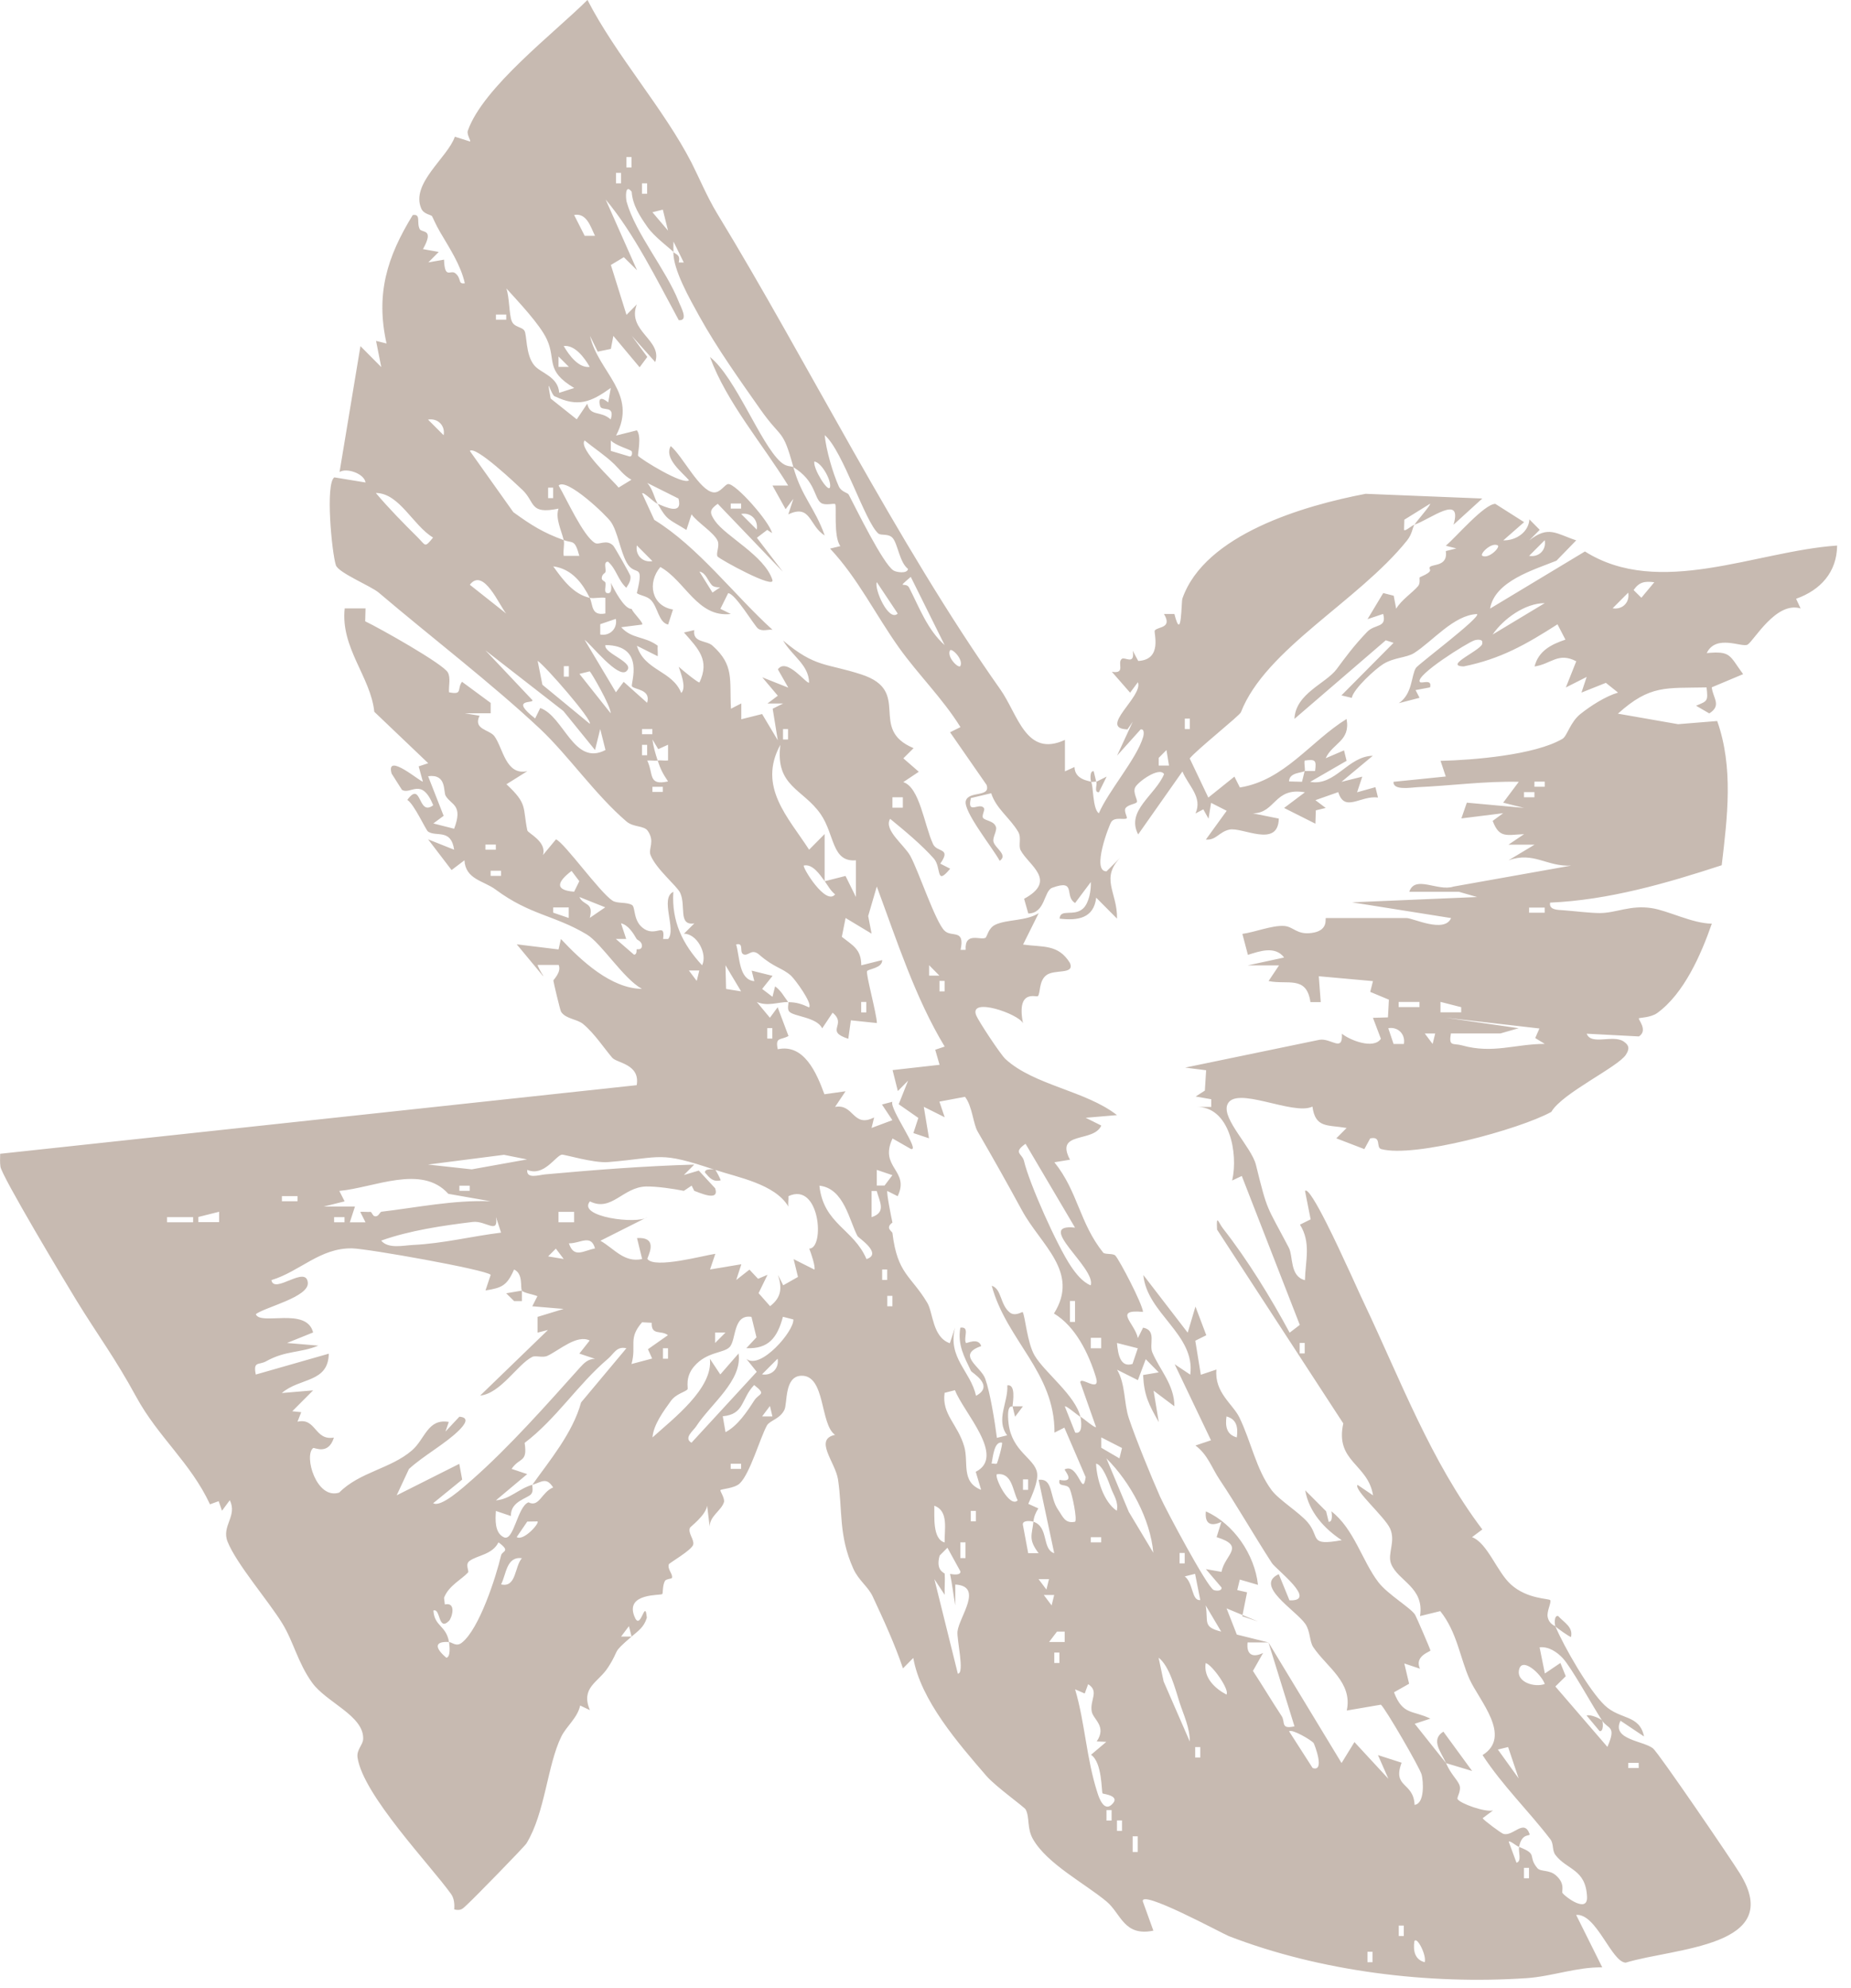 <?xml version="1.0" encoding="UTF-8"?> <svg xmlns="http://www.w3.org/2000/svg" fill="none" height="131" viewBox="0 0 122 131" width="122"><path d="m35.778 64.29-1.72-2.074 2.755.338.157-.688c1.343 1.431 3.3 3.263 5.34 3.286-1.22-.665-2.67-3.01-3.643-3.59-2.142-1.279-3.721-1.262-6.009-2.959-.776-.575-1.979-.665-2.046-1.922l-.849.643-1.546-2.023 1.715.682c-.202-1.409-1.175-.823-1.72-1.195-.141-.09-.922-1.826-1.366-2.085.967-1.33.68 1.133 1.709.349-.776-1.882-1.484-.659-2.063-1.014l-.68-1.071c-.416-1.471 1.973.62 2.058.524l-.276-.998.63-.209-3.553-3.387c-.242-2.305-2.237-4.216-1.951-6.814h1.372l-.022.851c.916.434 5.133 2.801 5.447 3.37.202.366.045.896.079 1.308.922.186.506-.209.855-.693l1.889 1.392v.682h-1.715l.984.163c-.444.907.641.907.973 1.341.573.766.742 2.621 2.175 2.311l-1.377.862c1.422 1.319 1.057 1.51 1.377 3.043.045.186 1.304.738 1.029 1.623l.86-1.037c.568.242 2.861 3.466 3.716 4.035.32.214.899.079 1.287.287.259.135.045 1.105.832 1.595.793.49 1.372-.479 1.225.648h.332c.556-.637-.562-2.683.343-3.106-.124 1.961.613 3.449 1.895 4.841.371-.755-.343-2.091-1.197-2.08l.686-.682c-1.091.169-.534-1.138-.933-2.012-.214-.457-1.585-1.561-1.951-2.48-.174-.423.309-.885-.185-1.601-.253-.366-.933-.22-1.405-.62-2.058-1.764-3.806-4.317-5.672-6.081-3.159-2.97-7.274-6.121-10.653-8.995-.506-.434-2.665-1.308-2.828-1.809-.27-.829-.703-5.382-.101-5.788l2.057.338c-.09-.597-1.27-.986-1.714-.688l1.377-8.296 1.372 1.381-.343-1.725.691.169c-.725-3.258.028-5.698 1.726-8.46.568-.096.236.502.461.924.141.265.984-.056.214 1.319l1.04.186-.686.688 1.034-.18c.045 1.313.422.648.736.89.45.355.146.744.635.665-.276-1.217-1.006-2.305-1.625-3.365-.298-.507-.478-.958-.534-1.048-.062-.107-.545-.124-.714-.513-.708-1.651 1.743-3.353 2.215-4.729l1.001.316c.079-.039-.231-.457-.146-.71.995-2.852 5.7-6.442 7.887-8.617 1.872 3.652 5.037 7.169 6.87 10.748.438.857 1.023 2.249 1.686 3.337 5.891 9.66 11.816 21.654 18.652 31.336 1.169 1.651 1.687 4.52 4.261 3.331v2.074l.63-.287c.022.874 1.04.913 1.091.975-.051-.203-.084-.738.174-.699l.169.699.686-.344-.511 1.031c-.354.022-.084-.541-.174-.688-.017-.04-.332.039-.343 0 .163.197.084 1.77.512 2.074.646-1.494 2.485-3.579 2.917-5.016.056-.18.096-.564-.163-.507l-1.552 1.725 1.034-2.237-.348.507c-1.973-.056 1.068-2.192.686-3.106l-.511.688-1.203-1.375c.961.152.303-.614.669-.862.197-.13.86.445.708-.524l.36.671c1.636-.085 1.001-1.883 1.091-2.006.197-.271 1.181-.13.607-1.088h.686c.495 1.944.444-.772.528-1.02 1.478-4.233 8.044-6.132 12.075-6.899l7.69.31-1.895 1.725c.607-2.057-1.507-.372-2.575 0 .186-.287 1.102-1.313 1.029-1.381l-1.698 1.054-.017.671c.079.113.478-.276.686-.344-.146.214-.135.597-.495 1.048-3.216 4.002-9.326 7.141-10.945 11.312-.079.214-2.974 2.519-3.373 3.043l1.226 2.576 1.72-1.381.36.716c2.946-.473 4.649-3.038 7.032-4.514.27 1.46-.916 1.578-1.377 2.587l1.209-.518.169.688-2.4 1.387c1.664.293 2.473-1.685 4.126-1.719l-2.063 1.719 1.372-.344-.343 1.031 1.209-.338.169.682c-1.152-.152-2.198 1.02-2.62-.355l-1.506.53.68.513-.652.158-.028.879-2.063-1.037 1.372-1.031c-2.035-.361-1.923 1.381-3.435 1.387l1.714.344c-.039 1.973-2.406.541-3.26.727-.686.152-.871.716-1.546.654l1.372-1.894-1.029-.524-.169 1.043-.343-.614-.517.271c.489-1.071-.472-1.826-.86-2.767l-2.917 4.148c-.821-1.567 1.113-2.564 1.709-3.973-.315-.513-1.737.518-1.906.874-.174.355.197.84.107.975-.084.13-.568.147-.742.395-.129.18.141.614.079.665-.169.13-.77-.118-1.018.237-.141.203-1.327 3.275-.315 3.258l1.04-1.031c-1.546 1.465-.309 2.384-.348 4.148l-1.372-1.381c-.163 1.369-1.22 1.522-2.412 1.381.034-.688.961-.107 1.557-.676.382-.361.528-1.206.5-1.736l-1.034 1.381c-.742-.423.124-1.606-1.507-1.003-.568.208-.444 1.679-1.58 1.696l-.276-.969c2.226-1.212.298-2.198-.23-3.201-.163-.321.073-.812-.157-1.206-.54-.924-1.45-1.516-1.782-2.547l-1.338.316c-.287 1.172.607.22.871.682.062.113-.169.473-.073.62.135.203.736.186.86.62.067.242-.242.682-.169.958.118.44.973.868.41 1.257-.422-.8-2.434-3.286-2.232-3.957.197-.671 1.658-.203 1.366-1.048l-2.406-3.466.686-.338c-1.175-1.894-2.783-3.455-4.064-5.253-1.546-2.175-2.704-4.565-4.531-6.51l.68-.164c-.472-.609-.231-2.671-.343-2.767-.084-.073-.658.113-.933-.079-.472-.327-.337-1.448-1.821-2.35.534 1.939 1.417 2.666 2.063 4.492-1.034-.62-.899-2.097-2.4-1.386l.337-1.031-.512.688-.866-1.556h1.034c-1.687-2.745-4.059-5.478-5.155-8.471 1.698 1.347 3.311 5.709 4.66 6.915.399.355.691.254.838.344-.72-2.621-.736-1.758-2.198-3.838-1.327-1.888-2.839-4.007-3.997-6.098-.618-1.121-1.731-3.055-1.715-4.238.197.192.472.158.354.688h.332l-.68-1.381c-.011.231 0 .457 0 .688-.354-.338-1.27-1.009-1.72-1.651-.489-.699-.973-1.426-1.034-2.316-.45-.569-.394.417-.332.665.579 2.08 2.603 4.469 3.435 6.583.101.276.691 1.285 0 1.212-1.439-2.643-2.934-5.704-4.818-7.947l2.069 4.661-.871-.862-.854.513 1.029 3.286.68-.688c-.68 1.77 1.715 2.328 1.214 3.799l-1.546-1.73 1.023 1.392-.506.682-1.731-2.068-.163.857-.866.18-.512-1.037c.556 2.412 3.182 3.793 1.72 6.566l1.372-.344c.332.406.034 1.601.079 1.674.118.192 3.007 1.984 3.356 1.612-.455-.524-1.664-1.437-1.203-2.249.787.665 1.9 2.948 2.816 3.049.45.051.748-.535.973-.547.506-.028 2.715 2.474 2.889 3.229l-.32-.208-.68.518 1.714 2.243-4.295-4.481c-.551.389-.551.592-.18 1.127.731 1.043 3.26 2.283 3.783 3.883.208.671-3.474-1.358-3.609-1.533-.141-.175.152-.699 0-1.037-.253-.558-1.315-1.189-1.72-1.747l-.337 1.031c-1.175-.738-1.254-.586-1.894-1.725.573.242 1.658.755 1.372-.344l-2.063-1.031c.371.395.455.975.692 1.381-.281-.118-.928-.812-1.029-.693l.804 1.747c2.901 1.787 5.273 4.96 7.791 7.242-.264-.051-.63.135-.944-.073-.236-.158-1.507-2.328-1.979-2.339l-.511 1.031.686.338c-2.198.254-2.996-2.175-4.643-3.094-.882 1.043-.579 2.57.832 2.801l-.32.992c-.635-.141-.669-1.15-1.141-1.623-.264-.265-.736-.293-.922-.451.517-2.119-.112-1.014-.669-2.012-.427-.778-.59-2.023-1.034-2.671-.281-.428-2.923-2.942-3.452-2.407.506.845 1.613 3.325 2.395 3.787.27.158.759-.271 1.203.175.084.079 1.107 1.877 1.13 1.99.079.389-.27.738-.259.795-.568-.518-.652-1.229-1.209-1.725-.332-.011-.113.473-.174.688-.017.068-.247.13-.242.417 0 .13.231.197.242.276.051.259-.152.705.174.693.275.028.219-.535.174-.693.219.434.883 1.747 1.377 1.73.112.282.809.924.691 1.031l-1.377.175c.714.789 1.529.569 2.406 1.217-.022.225.022.462 0 .693l-1.372-.688c.5 1.657 2.333 1.623 2.923 3.111.36-.349-.028-1.302-.169-1.73.208.192 1.298 1.088 1.372 1.031.692-1.465-.073-2.209-1.023-3.286l.675-.158c-.107.845.798.659 1.203 1.02 1.456 1.302 1.113 2.243 1.22 4.159l.68-.349v1.043l1.372-.344 1.034 1.73-.337-2.08.692-.344h-1.034l.68-.513-1.023-1.212 1.715.682-.686-1.206c.579-.823 1.917 1.02 2.057.868-.028-1.167-1.085-1.713-1.714-2.767 2.147 1.809 2.845 1.477 5.166 2.237 3.373 1.099.399 3.59 3.435 4.853l-.675.671 1.018.885-1.023.682c1.079.344 1.372 2.784 1.956 4.069.264.597 1.237.225.483 1.302l.652.333c-.973 1.178-.556-.073-1.074-.665-.821-.924-1.934-1.843-2.884-2.621-.444.733.939 1.719 1.338 2.457.562 1.043 1.653 4.351 2.254 4.92.467.451 1.355-.152 1.051 1.257h.337c-.079-1.212.984-.614 1.304-.795.112-.062.174-.637.652-.862.776-.366 2.029-.231 2.856-.761l-1.029 2.068c1.304.186 2.316-.045 3.092 1.217.326.8-1.051.372-1.585.823-.472.395-.354 1.144-.528 1.358-.079.102-1.433-.513-.984 1.787-.276-.614-3.575-1.758-3.086-.524.141.361 1.608 2.593 1.939 2.891 1.894 1.73 5.279 2.074 7.342 3.686l-2.063.175 1.029.513c-.512 1.155-3.081.338-2.063 2.249l-1.029.169c1.557 1.933 1.647 3.99 3.216 5.952.112.135.646.039.798.192.253.254 1.793 3.19 1.827 3.714-1.973-.18-.562.71-.337 1.725l.343-.688c.911.18.382 1.088.607 1.629.483 1.15 1.456 2.13 1.456 3.556l-1.372-1.031.343 2.074c-.658-1.167-.967-1.742-1.034-3.105l1.029-.175-.855-.868-.517 1.381-1.372-.688c.568.969.439 2.187.776 3.196.433 1.302 1.456 3.81 2.063 5.18.371.829 3.098 5.951 3.53 6.137.152.068.562.085.512-.169l-1.029-1.206 1.034.181c.197-1.133 1.63-1.68-.326-2.289l.315-1.003c-.686.316-1.107.152-1.023-.693 1.833.811 3.216 2.835 3.435 4.841l-1.197-.349-.169.693.646.147-.315 1.578 1.034.343-2.069-.862.675 1.725 2.086.518h-1.377c-.09.829.354 1.02 1.023.694l-.669 1.183c.641.981 1.248 1.995 1.889 2.97.264.4-.09.891.849.682l-1.715-5.529 4.818 7.947.849-1.381 2.237 2.418-.686-1.561 1.557.502c-.624 1.673.793 1.251.855 2.778.68-.084.579-1.55.467-1.989-.113-.446-2.4-4.385-2.687-4.611l-2.249.384c.399-1.86-1.321-2.858-2.209-4.177-.253-.377-.185-1.048-.528-1.538-.635-.902-3.384-2.531-1.743-3.269l.703 1.724c1.917.074-.894-2.046-1.158-2.457-1.203-1.86-2.316-3.81-3.452-5.506-.517-.772-.776-1.64-1.585-2.238l1.023-.344-2.395-5.011 1.029.688c.354-2.649-2.861-4.03-3.092-6.566l2.923 3.799.511-1.719.714 1.888-.725.361.365 2.243 1.029-.344c-.146 1.51 1.085 2.277 1.512 3.156.776 1.595 1.102 3.421 2.125 4.791.467.631 1.804 1.454 2.367 2.108.86.998.045 1.584 2.254 1.189-1.141-.749-2.164-1.86-2.406-3.286l1.377 1.381.169.693c.276.029.219-.535.174-.693 1.495 1.15 2.035 3.28 3.097 4.667.613.806 2.119 1.679 2.423 2.147.073.119.989 2.232 1.012 2.356.017.079-1.079.35-.692 1.201l-1.029-.344.315 1.336-.995.563c.579 1.533 1.248 1.167 2.395 1.736l-1.029.338 2.063 2.593c-.309-.71-1.046-1.539-.174-2.074l1.895 2.592-1.72-.518c.32.732.686 1.02.866 1.403.185.389-.174.846-.107.964.163.293 1.838.89 2.338.749l-.686.513c.068.13 1.22.992 1.372 1.032.641.186 1.344-1.015 1.721 0 .073.208-.501-.124-.692.862-.197-.079-.618-.451-.68-.344l.511 1.381c.366-.09.113-.721.169-1.037 1.293.49.534.592 1.209 1.398.219.253.781.084 1.22.473.652.569.348 1.065.438 1.167.219.287 1.67 1.347 1.613.242-.084-1.837-1.321-1.753-2.08-2.75-.236-.31-.101-.733-.337-1.037-1.439-1.877-3.137-3.511-4.469-5.546 1.979-1.234-.236-3.613-.86-5.005-.624-1.392-.821-3.105-1.928-4.48l-1.332.326c.298-1.91-1.467-2.305-1.911-3.454-.253-.666.321-1.449-.062-2.311-.348-.772-2.406-2.548-2.147-2.88l1.023.693c-.332-2.085-2.518-2.209-1.962-4.74l-8.32-12.771c-.051-1.077.073-.479.405-.056 1.602 2.04 3.142 4.554 4.379 6.848l.669-.513-3.823-9.812-.635.299c.416-1.775-.163-4.931-2.406-4.847h1.029v-.507l-1.029-.18.607-.389.084-1.341-1.383-.175 8.848-1.832c.781-.13 1.546.857 1.484-.4.506.417 2.091 1.054 2.569.333l-.523-1.381.989-.028.062-1.167-1.231-.513.18-.71-3.57-.321.129 1.702h-.68c-.253-1.77-1.501-1.122-2.76-1.386l.691-1.031h-2.063l2.4-.519c-.607-.795-1.636-.406-2.389-.175l-.365-1.381c.826-.113 1.934-.564 2.732-.524.641.034.843.598 1.833.462 1.152-.146.866-.981.939-.981h5.329c.405 0 2.496 1.02 2.923 0l-6.527-1.037 8.247-.349-1.203-.344h-3.272c.377-1.133 1.889 0 2.912-.344l7.752-1.381c-1.619.079-2.456-.947-4.126-.349l1.72-1.031h-1.72l1.029-.693c-1.158.045-1.631.293-2.069-.874l.691-.507-2.755.344.36-1.037 3.766.344-1.371-.344 1.028-1.375c-2.254-.051-4.463.259-6.689.355-.377.017-1.625.237-1.563-.355l3.44-.349-.343-1.031c2.125-.051 6.218-.378 8.039-1.454.304-.18.506-1.099 1.181-1.635.674-.535 1.641-1.161 2.479-1.409l-.804-.642-1.608.642.343-1.031-1.372.693.686-1.725c-1.197-.62-1.641.175-2.749.344.259-1.026 1.091-1.454 2.035-1.77l-.523-1.009c-2.074 1.324-3.732 2.277-6.178 2.773-1.428-.028 1.355-1.144 1.22-1.55.051-.259-.337-.225-.512-.169-.461.146-3.946 2.328-3.598 2.745.101.135.821-.242.669.355l-.956.18.264.507-1.366.355c.916-.626.804-1.798 1.124-2.322.141-.231 4.301-3.342 4.031-3.551-1.54.068-2.923 1.792-4.149 2.57-.506.316-1.31.282-2.029.721-.528.327-1.968 1.64-2.08 2.232l-.68-.164 3.435-3.461-.512-.169-6.021 5.179c.073-1.679 2.069-2.322 2.783-3.28.557-.75 1.119-1.527 2.013-2.457.517-.535 1.31-.242 1.051-1.178l-1.029.344 1.034-1.719.691.175.163.857c.326-.569 1.113-1.088 1.445-1.494.169-.203.062-.524.107-.575 1.113-.485.483-.507.686-.693.202-.186 1.181-.034 1.034-1.037l.691-.175-.691-.175c.686-.586 2.524-2.739 3.26-2.762l1.9 1.206-1.371 1.2c.821.023 1.664-.53 1.72-1.381l.68.688-.686.693c1.271-1.003 1.782-.428 3.092 0l-1.304 1.341c-1.495.603-4.064 1.341-4.374 3.156l6.252-3.765c4.896 3.089 11.282-.028 16.622-.389-.017 1.758-1.096 2.936-2.704 3.506l.298.637c-1.624-.496-3.086 2.147-3.496 2.384-.366.214-2.075-.716-2.693.558 1.619-.152 1.484.152 2.4 1.387l-2.068.868c.078.716.674 1.189-.163 1.719l-.872-.507c.742-.31.804-.276.692-1.206-2.682.062-3.71-.192-5.841 1.73l3.963.693 2.58-.209c1.085 3.072.669 6.346.298 9.502-3.654 1.195-7.454 2.294-11.31 2.463-.096.496.534.479.866.502.725.056 1.793.186 2.4.186 1.085 0 2.018-.541 3.418-.327 1.107.169 2.676 1.009 3.974 1.026-.708 2.029-1.832 4.61-3.603 5.89-.416.299-1.158.304-1.203.344-.073.068.624.795 0 1.195l-3.44-.18c.286.783 1.709.051 2.417.502.371.242.427.479.168.879-.528.823-4.204 2.531-4.918 3.771-2.086 1.15-9.017 3.038-11.204 2.452-.388-.102.051-.874-.736-.705l-.382.705-1.849-.71.68-.682c-1.259-.22-2.058.028-2.254-1.409-1.27.626-5.127-1.454-5.616-.107-.337.941 1.597 2.779 1.889 3.934.787 3.179.675 2.615 2.17 5.467.298.569.051 1.888 1.062 2.142.034-1.291.416-2.474-.326-3.658l.703-.349-.371-1.871c.326-.423 2.479 4.329 2.67 4.74.433.907.809 1.781 1.203 2.61 2.417 5.089 4.407 10.449 7.814 14.952l-.68.507c1.023.384 1.647 2.3 2.569 3.123 1.085.975 2.507.907 2.586 1.031.09.147-.242.738-.169 1.099.096.496.495.586.511.626-.05-.085-.112-.733.175-.688.41.451.995.722.854 1.381-.039.051-1-.637-1.029-.693.563 1.341 2.227 4.232 3.25 5.202 1.023.969 2.288.592 2.591 2.051l-1.551-1.037c-.624 1.251 1.546 1.325 2.147 1.826.382.322 5.133 7.282 5.723 8.24 3.007 4.847-4.323 4.892-7.527 5.873-.939-.034-1.934-3.263-3.267-3.145l1.721 3.455c-1.681-.028-3.317.597-4.975.71-6.465.434-13.593-.434-19.636-2.767-.371-.141-5.965-3.179-5.661-2.26l.686 1.899c-1.945.4-2.131-1.121-3.081-1.916-1.428-1.195-3.913-2.474-4.851-4.109-.416-.721-.208-1.431-.483-1.956-.084-.163-1.984-1.516-2.58-2.203-1.861-2.153-4.345-5.005-4.829-7.784l-.68.688c-.545-1.612-1.276-3.196-1.996-4.74-.309-.659-.928-1.054-1.276-1.826-.989-2.209-.697-3.833-1.012-5.895-.18-1.133-1.602-2.626-.191-2.925-1.006-.688-.618-3.957-2.237-3.894-1.119.045-.894 1.815-1.102 2.243-.292.609-.961.699-1.152 1.031-.461.845-1.113 3.167-1.788 3.816-.348.338-1.22.361-1.282.451-.028.045.309.547.236.789-.169.552-.944.919-.939 1.612l-.169-1.381c-.101.659-1.096 1.37-1.135 1.46-.141.344.292.767.219 1.099-.079.361-1.568 1.206-1.608 1.302-.112.327.298.671.202.902-.022.056-.388.062-.461.197-.174.338-.112.783-.174.862-.084.107-2.412-.09-1.855 1.426.427 1.184.714-1.251.838.135-.18.615-.568.868-1.006 1.24l-.174-.687-.517.687h.692c-1.389 1.195-.708.739-1.568 2.058-.641.975-1.804 1.296-1.181 2.789l-.641-.304c-.174.817-.899 1.353-1.242 2.046-.928 1.888-1.062 5.016-2.294 7.034-.146.236-3.497 3.658-3.896 4.018-.304.271-.382.445-.866.338.022-.343 0-.721-.208-1.014-1.355-1.899-5.801-6.521-6.167-8.995-.073-.524.354-.823.371-1.218.062-1.538-2.434-2.412-3.367-3.719-.939-1.302-1.231-2.717-1.968-3.906-.922-1.499-3.019-3.912-3.603-5.383-.416-1.025.669-1.69.146-2.727l-.512.693-.219-.631-.573.208c-1.287-2.756-3.401-4.407-4.857-7.073-1.456-2.666-2.479-3.973-3.952-6.374-.708-1.15-4.924-8.184-5.003-8.803-.039-.282-.022-.564-.017-.845l41.953-4.52c.242-1.392-1.304-1.454-1.608-1.804-.506-.586-1.181-1.612-1.917-2.221-.416-.344-1.135-.327-1.456-.806-.062-.085-.506-1.961-.511-2.063 0-.056.556-.569.348-1.031h-1.377c-.039.028.27.609.348.688v.073zm5.846-53.255v-.688h-.337v.688zm-.692 1.043v-.688h-.332v.688zm1.72.688v-.688h-.337v.688zm1.029 1.048-.68.169 1.029 1.212-.343-1.381zm-4.463 1.725c-.298-.603-.545-1.527-1.377-1.375l.697 1.375zm-1.377 10.021c-1.928-1.15-1.169-1.826-1.793-3.19-.455-.998-1.9-2.508-2.676-3.37.208.581.18 1.708.354 2.147.157.423.663.378.832.631.185.265.067 1.578.652 2.288.422.524 1.574.727 1.647 1.815l.984-.316zm-4.475-4.836h-.68v.338h.68zm5.503 3.449c-.36-.631-.995-1.465-1.715-1.375.365.631.995 1.465 1.715 1.375zm-1.372 0-.686-.688v.688zm-.927 1.95c-.276-.13-.596-1.589-.276.135l1.72 1.37.691-1.031c.208.879.86.428 1.546 1.037.309-.981-.585-.507-.692-.868-.174-.609.129-.586.528-.254l.169-.953c-1.304.936-2.159 1.285-3.676.558h-.011zm-7.33 2.553c.118-.631-.382-1.144-1.029-1.031zm28.658 6.481c-.877-.733-2.344-5.484-3.542-6.487.09.975.54 2.514.927 3.37.174.383.596.417.658.552.489.93 2.243 4.526 2.94 4.988.191.13.922.237.967-.096-.562-.434-.669-1.629-1.006-2.029-.276-.327-.765-.152-.95-.304h.006zm-17.449-4.61c-.568-.547-1.304-1.026-1.917-1.527-.439.558 1.917 2.671 2.237 3.105l.849-.518c-.5-.265-.793-.699-1.169-1.065zm1.175-.829c-.124-.107-1.074-.378-1.366-.699v.688l1.192.355c.242.09.231-.299.174-.344zm-4.469 5.867c-.169-.682-.562-1.448-.343-2.074-1.934.4-1.518-.411-2.378-1.234-.388-.361-3.086-2.936-3.469-2.57l2.867 4.035c1.203.874 1.984 1.358 3.322 1.843.068.287-.056.716 0 1.037h1.029c-.303-1.116-.422-.817-1.034-1.037zm17.539-3.455c.163-.349-.506-1.657-1.023-1.725-.084.473.883 2.023 1.023 1.725zm-18.236.688v-.688h-.332v.688zm-11.687-.338c.849 1.009 1.821 1.995 2.76 2.925.534.53.439.721 1.012.011-1.321-.789-2.22-2.931-3.772-2.936zm24.077.693h-.686v.338h.686zm1.029 1.719c.112-.654-.399-1.15-1.029-1.031zm50.908 1.73c.652.113 1.147-.4 1.029-1.031zm-57.783.349-1.029-1.037c-.112.654.399 1.15 1.029 1.037zm55.72-1.037c-.427-.231-1.197.558-1.029.682.427.231 1.197-.552 1.029-.682zm-59.852 3.455c.231.451.062 1.206 1.029 1.031v-1.031c-.32-.056-.731.062-1.029 0-.461-.919-1.147-1.905-2.406-2.074.618.868 1.332 1.837 2.406 2.074zm8.061-.823c-.298-.321-.405-.829-.832-.907l.86 1.381.506-.344c-.169.011-.427-.022-.534-.135zm-13.565 1.86c-.444-.502-1.495-3.077-2.4-1.899zm28.895 2.074-2.232-4.492c-1.006.862-.32.293-.107.71.663 1.296 1.214 2.79 2.344 3.787h-.006zm-3.092-2.074-1.377-2.068c-.197.4.77 2.649 1.377 2.068zm49.874-2.063c-.635-.085-1.006-.022-1.372.513l.512.507.86-1.031zm-2.754 1.713c.652.113 1.146-.4 1.028-1.031zm-4.475-.338c-1.288 0-2.715 1.02-3.435 2.068zm-62.253 2.068c.646.113 1.147-.4 1.029-1.031l-1.029.349v.688zm1.72 2.424c-.562.468-2.294-1.742-2.749-2.074l2.063 3.455.511-.688 1.546 1.381c.276-.907-.854-.857-1.001-1.088-.107-.163.933-2.7-1.748-2.716-.152.547 2.046 1.167 1.377 1.725zm-2.063 5.185-2.086-2.57-5.138-3.996 3.097 3.28c.107.242-1.546-.135.18 1.206l.337-.688c1.568.558 2.215 3.861 4.3 2.767l-.348-1.381zm24.077-5.529c.225-.434-.556-1.206-.68-1.037-.231.434.551 1.206.68 1.037zm-24.425 3.799c.208-.214-2.918-3.804-3.435-4.148l.315 1.578zm-1.377-3.105v-.688h-.332v.688zm1.377-.349-.68.169 2.057 2.593c.028-.44-1.265-2.666-1.377-2.762zm39.553 3.804v-.688h-.332v.688zm-35.427 0h-.68v.338h.68zm8.944.688v-.688h-.332v.688zm-8.595 1.386c-.219.028-.461-.022-.686 0 .433.885.034 1.668 1.372 1.375-.337-.502-.495-.795-.686-1.381.219-.023.461.028.686 0v-1.037l-.646.293-.382-.637c.056.468.197.935.343 1.381zm-.692-.349v-.688h-.337v.688zm11.698 8.302 1.377-.349.686 1.387v-2.418c-1.602.135-1.394-1.696-2.322-3.038-1.147-1.668-3.013-1.82-2.659-4.571-1.507 2.756.506 4.762 1.895 6.91l1.023-1.031v3.105c-.298-.411-.781-1.155-1.372-1.031-.112.107 1.45 2.677 2.063 1.899-.303-.237-.467-.569-.686-.868h-.006zm22.7-7.609-.169-1.037-.512.518v.507h.686-.006zm8.944.344c-.157.135-1.029.079-1.034.688l.855.023.174-.71h.686c.096-.721.028-.783-.686-.688-.051.192.056.637 0 .688zm-56.62 1.64c-.169-.287.084-1.46-1.158-1.296l1.023 2.61-.68.502 1.372.349c.607-1.595-.197-1.556-.551-2.159h-.006zm72.439-.941h-.68v.338h.68zm-58.127.344h-.686v.338h.686zm57.447.349h-.686v.338h.686zm-41.628.338h-.686v.688h.686zm-26.826 3.117h-.686v.338h.686zm.343 1.725h-.686v.338h.686zm5.16.688-.511-.676c-.883.676-1.197 1.262.169 1.37zm33.026 35.27c.219.141.961.783 1.029.693l-1.034-2.936c-.022-.462 1.36.755 1.029-.344-.478-1.567-1.349-3.353-2.766-4.199 1.72-2.739-.877-4.514-2.114-6.803-.989-1.821-1.934-3.494-2.918-5.191-.298-.513-.348-1.668-.832-2.283l-1.687.316.349 1.031-1.377-.688.343 2.074-1.029-.344.326-.998-1.293-.902.618-1.556-.675.688-.348-1.381 3.098-.349-.287-.992.624-.209c-1.94-3.201-3.159-7.006-4.475-10.545l-.568 1.944.225 1.161-1.714-1.031-.247 1.24c.72.575 1.276.806 1.282 1.877l1.377-.344c.017.535-.894.575-.995.727-.101.152.641 2.846.646 3.421l-1.715-.18-.169 1.217c-1.591-.513-.051-.907-1.034-1.719l-.686 1.031c-.36-.75-1.895-.772-2.175-1.11-.158-.186-.011-.552-.062-.614.54 0 .899.124 1.372.344.247-.248-.916-1.837-1.192-2.091-.596-.53-1.085-.507-2.086-1.375-.483-.423-.669.034-.978-.011-.422-.062.034-.823-.551-.671.242.834.18 2.333 1.197 2.418l-.174-.693 1.377.344-.686.862.68.519.174-.688c.388.271.585.676.86 1.031-.669 0-1.332.304-2.063 0l.86 1.037.511-.693.714 1.894c-.506.293-.888.039-.708.874 1.731-.378 2.563 1.561 3.075 2.965l1.394-.197-.692 1.031c1.254-.231 1.158 1.409 2.575.693l-.169.693 1.372-.513-.686-1.031.686-.18c-.208.462 1.894 3.314 1.214 3.105l-1.203-.688c-.911 1.933 1.164 2.091.337 3.804l-.68-.344c-.068.096.259 1.736.337 2.08-.506.361-.011.581 0 .693.326 2.711 1.214 2.784 2.299 4.599.388.654.332 2.254 1.484 2.66l.343-1.031c-.5 2.006 1.018 2.852 1.383 4.492 1.259-.671-.281-1.522-.332-1.634-.45-.947-.894-1.719-.703-2.852.652-.096.191.659.371 1.009.028.045.821-.389 1.006.203-1.675.581-.022 1.347.264 2.147.326.902.641 2.88.77 3.9l.675-.169c-.77-1.031.079-2.175.011-3.291.568-.096.377 1.048.343 1.381h.686l-.517.688-.169-.688c-.006.056-.416-.226-.259 1.139.225 1.849 1.726 2.294 1.878 3.241.09.575-.337 1.494-.579 2.046l.663.299c-.174.265-.298.564-.326.879-.169-.056-.714-.112-.697.181l.354 1.894h.686c-.697-.93-.438-1.173-.343-2.075 1.034.344.54 1.798 1.372 2.075l-1.029-4.836c.989-.113.692 1.122 1.293 1.984.309.445.444.918 1.113.777.146-.174-.191-1.797-.354-2.164-.174-.395-.809-.062-.675-.592 1.13.22.281-.659.343-.693.905-.451 1.164 1.928 1.383.513l-1.405-3.263-.652.327c.022-3.973-3.148-6.053-4.137-9.677.669.214.54 1.246 1.192 1.764.354.282.826-.068.849-.028.163.265.298 2.035.787 2.863.669 1.127 2.693 2.626 3.019 4.047-.231-.146-.956-.778-1.029-.693l.686 1.725c.528.13.394-.783.343-1.031v-.039.011zm-31.312-33.546-1.709-.682c.27.603.956.304.686 1.375l1.023-.699zm-2.406.006h-1.029v.344l1.023.349v-.688h.006zm64.321.011h-1.029v.338h1.029zm-60.532 2.063h-.692l1.197 1.037c.219 0 .163-.333.174-.349.034-.028.298.062.348-.18.034-.355-.298-.417-.348-.507-.231-.4-.551-.913-1.029-1.031l.343 1.031zm7.566 3.455-1.029-1.719.039 1.561zm13.07-1.037-.68-.688v.688zm-15.825-.338h-.686l.517.688zm16.167 1.375v-.688h-.337v.688zm-5.16 1.386v-.688h-.337v.688zm36.461-.688h-1.372v.338h1.372zm2.749.344-1.366-.349v.688h1.366zm5.15 1.403-6.178-.71 4.817.693-1.203.344h-3.266c-.152.902.135.62.742.789 2.035.564 3.452-.09 5.447-.101l-.629-.383.275-.631zm-50.554.665v-.688h-.332v.688zm41.627.355c.112-.654-.399-1.15-1.029-1.037l.348 1.037h.686zm2.063-.688h-.686l.517.688zm-23.74 12.788-3.26-5.523c-.854.597-.225.631-.101 1.133.354 1.505 2.187 5.591 3.086 6.927.321.479.765 1.048 1.31 1.268.371-1.144-3.755-4.103-1.034-3.804zm-36.112-4.492-1.524-.304-5.009.642 2.884.316 3.643-.654zm12.384.688c-3.733-1.251-3.401-.817-7.038-.513-.967.079-2.906-.518-3.058-.49-.416.079-1.181 1.471-2.277 1.003-.079.62.77.338 1.158.299 3.294-.299 6.555-.552 9.849-.648l-.686.688.984-.293 1.079 1.167c.309.93-1.074.265-1.377.169l-.174-.344-.512.344c-.697-.141-1.793-.299-2.485-.287-1.535.034-2.277 1.696-3.705.981-.866 1.026 3.137 1.533 3.783 1.037l-3.092 1.556c.911.524 1.568 1.465 2.749 1.206l-.337-1.381c1.529-.096.635 1.296.686 1.375.467.665 3.727-.237 4.475-.338l-.348 1.031 2.063-.344-.337 1.037.871-.682.568.603.624-.265-.59 1.212.759.857c.759-.586.793-1.212.517-2.063l.348.688.973-.552-.287-1.172 1.366.688c.096-.141-.225-1.122-.337-1.381 1.04 0 .714-4.43-1.372-3.455.017.226-.039.479 0 .688-.883-1.499-3.373-1.933-4.818-2.418.039.022.377.659.349.688-.506.118-.714-.147-1.029-.513-.045-.287.596-.22.68-.175zm11.693.349-1.029-.349v1.031h.512zm-33.706 2.412c2.423-.287 4.767-.783 7.224-.693l-2.788-.49c-1.76-1.967-4.885-.4-7.184-.192l.349.688-1.377.344h2.058l-.337 1.037h1.034l-.348-.688c.225-.023.461.022.686 0 .09.039.129.254.264.287.242.051.298-.203.427-.287v-.011h-.006zm5.846-1.719h-.68v.338h.68zm25.572 3.342c-.54-.975-.883-3.173-2.524-3.342.275 2.536 2.26 2.846 3.103 4.836 1.091-.349-.534-1.409-.573-1.494zm.916-1.268c.973-.316.545-.981.337-1.725h-.337zm-37.838-1.387h-1.029v.338h1.029zm-5.166 1.031-1.372.344v.338h1.372v-.688zm23.397.006h-1.029v.688h1.029zm-25.111.349h-1.72v.338h1.72zm9.978 0h-.686v.338h.686zm10.321 1.026-.337-1.037c.18 1.195-.68.22-1.535.327-1.984.242-4.149.558-6.032 1.229.461.558 1.45.321 2.091.287 2.013-.096 3.84-.569 5.818-.812h-.006zm6.189 1.037c-.264-.975-.973-.321-1.72-.338.332 1.014.956.479 1.72.338zm-4.818 2.767c-.124-.208.107-1.093-.517-1.381-.472 1.076-.804 1.206-1.883 1.381l.343-1.031c-.337-.344-8.117-1.725-9.135-1.742-2.114-.039-3.446 1.527-5.318 2.091.169.969 2.294-1.02 2.4.169.084.947-2.805 1.606-3.429 2.074.292.783 3.35-.502 3.778 1.206l-1.72.693 2.063.175c-1.22.502-2.136.304-3.452 1.037-.472.259-.854-.034-.669.868l4.812-1.375c-.039 1.933-1.911 1.567-3.098 2.593l2.063-.175-1.372 1.375.59.062-.247.626c1.237-.282 1.113 1.262 2.4 1.048-.365 1.189-1.293.631-1.366.688-.63.496.208 3.421 1.714 2.936 1.343-1.358 3.39-1.567 4.795-2.779.871-.75 1.034-2.119 2.429-1.877l-.219.637.916-.981c.731.051.309.558 0 .874-.877.885-2.367 1.691-3.322 2.57l-.809 1.736 4.126-2.074.191 1.037-1.911 1.556c.517.304 1.996-1.054 2.586-1.567 2.44-2.147 4.908-4.943 7.094-7.378.27-.299.545-.569.984-.569l-1.029-.344.68-.862c-.838-.417-1.996.637-2.783 1.009-.332.152-.77-.045-1.006.073-.967.485-2.074 2.407-3.429 2.547l4.469-4.323-.686.175v-1.037l1.715-.524-2.063-.175.337-.665c-.247-.113-.928-.22-1.023-.366v.688h-.512l-.523-.513 1.029-.175h.006zm2.755-2.074-.517-.682-.511.513zm21.322 1.381v-.688h-.332v.688zm.343 1.736v-.688h-.337v.688zm12.036 1.031v-1.381h-.332v1.381zm-21.322-.333c-1.242-.197-.989 1.527-1.45 1.995-.399.406-1.512.293-2.344 1.279-.607.721-.365 1.42-.422 1.494-.146.186-.748.287-1.096.766-.478.665-1.152 1.567-1.214 2.407 1.366-1.234 4.008-3.241 3.783-5.179l.686 1.031 1.203-1.381c.264 1.792-1.838 3.325-2.794 4.802-.191.293-.843.767-.309 1.077l4.301-4.672-.686-.857c.928.766 3.171-1.849 3.098-2.593l-.686-.175c-.371 1.392-.956 2.13-2.412 2.068l.669-.716-.332-1.358v.011zm-6.572.389-.641-.034c-.945 1.088-.349 1.494-.697 2.75l1.36-.361-.276-.614 1.315-.924c-.444-.355-1.102.051-1.068-.817zm4.857.642h-.686v.688zm24.763.349h-.686v.688h.686zm2.412.688-1.372-.349c.067.75.219 1.635 1.023 1.381zm11.001.338v-.688h-.332v.688zm-50.903 8.651c1.119-1.578 2.653-3.393 3.21-5.422l2.985-3.568c-.646-.152-.821.361-1.209.688-1.984 1.68-3.412 3.968-5.498 5.546.202 1.33-.321.919-.86 1.713l1.029.344-2.063 1.73c.944-.079 1.445-.738 2.406-1.031-.045.062.096.378-.073.609-.214.293-1.383.468-1.343 1.454l-.989-.333c-.039.569-.09 1.437.517 1.73.663.322.894-2.029 1.63-2.299.703.361.86-.671 1.625-.981-.45-.705-.759-.355-1.366-.175v-.011zm8.938-8.302v-.688h-.332v.688zm6.195 1.031c.646.113 1.141-.4 1.029-1.031zm-2.406 3.81c.804-.423 1.411-1.336 1.889-2.08.332-.513.843-.366 0-1.026-.871.902-.624 1.928-2.069 2.057l.18 1.043zm15.122-2.767-.68.175c-.202 1.42.871 2.063 1.293 3.539.303 1.043-.231 2.328 1.113 2.852l-.354-1.189c2.007-1.009-.815-3.917-1.372-5.382zm-12.03 1.73-.163-.688-.517.688zm30.609 1.381c.09-.648 0-1.195-.68-1.381-.09.648 0 1.195.68 1.381zm-7.567.699-1.366-.699v.682l1.197.699zm-8.252 1.026c.045-.051.399-1.262.343-1.381-.5-.096-.59.857-.686 1.381.112-.017.298.045.337 0zm10.315 5.878c-.191-2.204-1.518-4.661-3.092-6.222l1.478 3.528 1.613 2.688zm-27.169-5.867h-.686v.338h.686zm24.763 3.1c.124-.603-.208-1.014-.388-1.505-.141-.389-.54-1.533-.978-1.601.039.998.489 2.519 1.366 3.105zm-6.532-.688c-.337-.642-.365-1.854-1.372-1.719-.185.18.832 2.254 1.372 1.719zm.686-.693v-.688h-.337v.688zm-5.503 3.466c-.017-.845.281-2.085-.68-2.418.022.665-.135 2.193.68 2.418zm2.063-1.392v-.688h-.337v.688zm-28.895.006-.675.011-.697 1.02c.444.287 1.518-.907 1.372-1.031zm37.153 1.042h-.686v.338h.686zm-42.993 6.904c.225.017.489.344.866.034 1.135-.907 2.232-4.294 2.575-5.749.073-.298.658-.242-.174-.851-.41.818-1.394.846-1.906 1.223-.315.232-.011.66-.101.761-.439.479-1.282.874-1.58 1.669l.051.439c.787-.18.467.896.27 1.088-.725.704-.54-.874-1.023-.688.073 1.066.838.964 1.029 2.074-1.034-.062-.888.44-.174 1.037.298-.05.208-.811.174-1.037zm34.049-5.529v-1.037h-.337v1.037zm-1.372 1.037c.034.451-.022.925 0 1.381l-.68-1.031 1.546 6.228c.472 0-.084-2.277-.022-2.784.107-.953 1.743-2.982-.146-3.089v1.375c-.124-.682-.202-1.398-.343-2.074.191.034.714.113.68-.169l-.855-1.556-.511.513c-.292 1.02.332 1.133.337 1.206zm15.819-.687v-.688h-.337v.688zm-43.685-.344c-1.029-.13-1.029 1.077-1.372 1.725 1.012.242.883-1.178 1.372-1.725zm44.37 1.031-.68.17c.579.45.439 1.617 1.023 1.561l-.343-1.725zm-9.63.35h-.686l.517.688zm.343 1.043h-.686l.517.687zm11.007 2.412-1.023-1.725c.191 1.077-.23 1.415 1.023 1.725zm-10.315 0h-.506l-.523.687h1.029zm35.427 5.873c-.652-.998-2.013-3.489-2.603-4.126-.377-.406-.939-.778-1.523-.71l.348 1.724 1.023-.693.354.874-.686.676 3.43 3.979c.624-1.414.033-1.15-.338-1.724.045.078.107.732-.174.687l-.86-1.031c.259-.096.961.225 1.034.344zm-35.776-3.805v-.687h-.337v.687zm8.595 5.185c.006-.924-.405-1.747-.68-2.598-.27-.851-.658-2.384-1.377-2.936l.332 1.567 1.726 3.962zm2.412-3.105c.242-.282-.928-1.961-1.366-2.074-.152.964.613 1.679 1.366 2.074zm20.985-.693c-.241-.688-1.579-1.883-1.709-.863-.101.739 1.018 1.105 1.709.863zm-29.535 3.787c.686-1.009-.23-1.443-.326-1.978-.135-.767.512-1.319-.236-1.798l-.225.614-.635-.276c.658 2.226.736 4.532 1.473 6.82.124.394.438 1.228.933.783.663-.603-.568-.704-.596-.744-.079-.113-.011-2.04-.759-2.547l1.006-.851-.641-.029h.006zm14.307.113c-.107-.175-1.422-.958-1.625-.784l1.552 2.418c.843.288.118-1.561.073-1.629zm-7.477.941v-.688h-.337v.688zm20.288-.688-.675.164 1.371 1.905zm8.607 1.043h-.686v.338h.686zm-34.741 3.799v-.688h-.337v.688zm.686.682v-.688h-.332v.688zm1.034 1.392v-1.037h-.332v1.037zm25.791 1.73v-.687h-.331v.687zm-8.252 3.804v-.687h-.332v.687zm1.377 1.725c.141-.445-.517-1.736-.68-1.381-.09.615.022 1.212.68 1.381zm-3.44 0v-.688h-.332v.688z" fill="#c7bab1"></path></svg> 